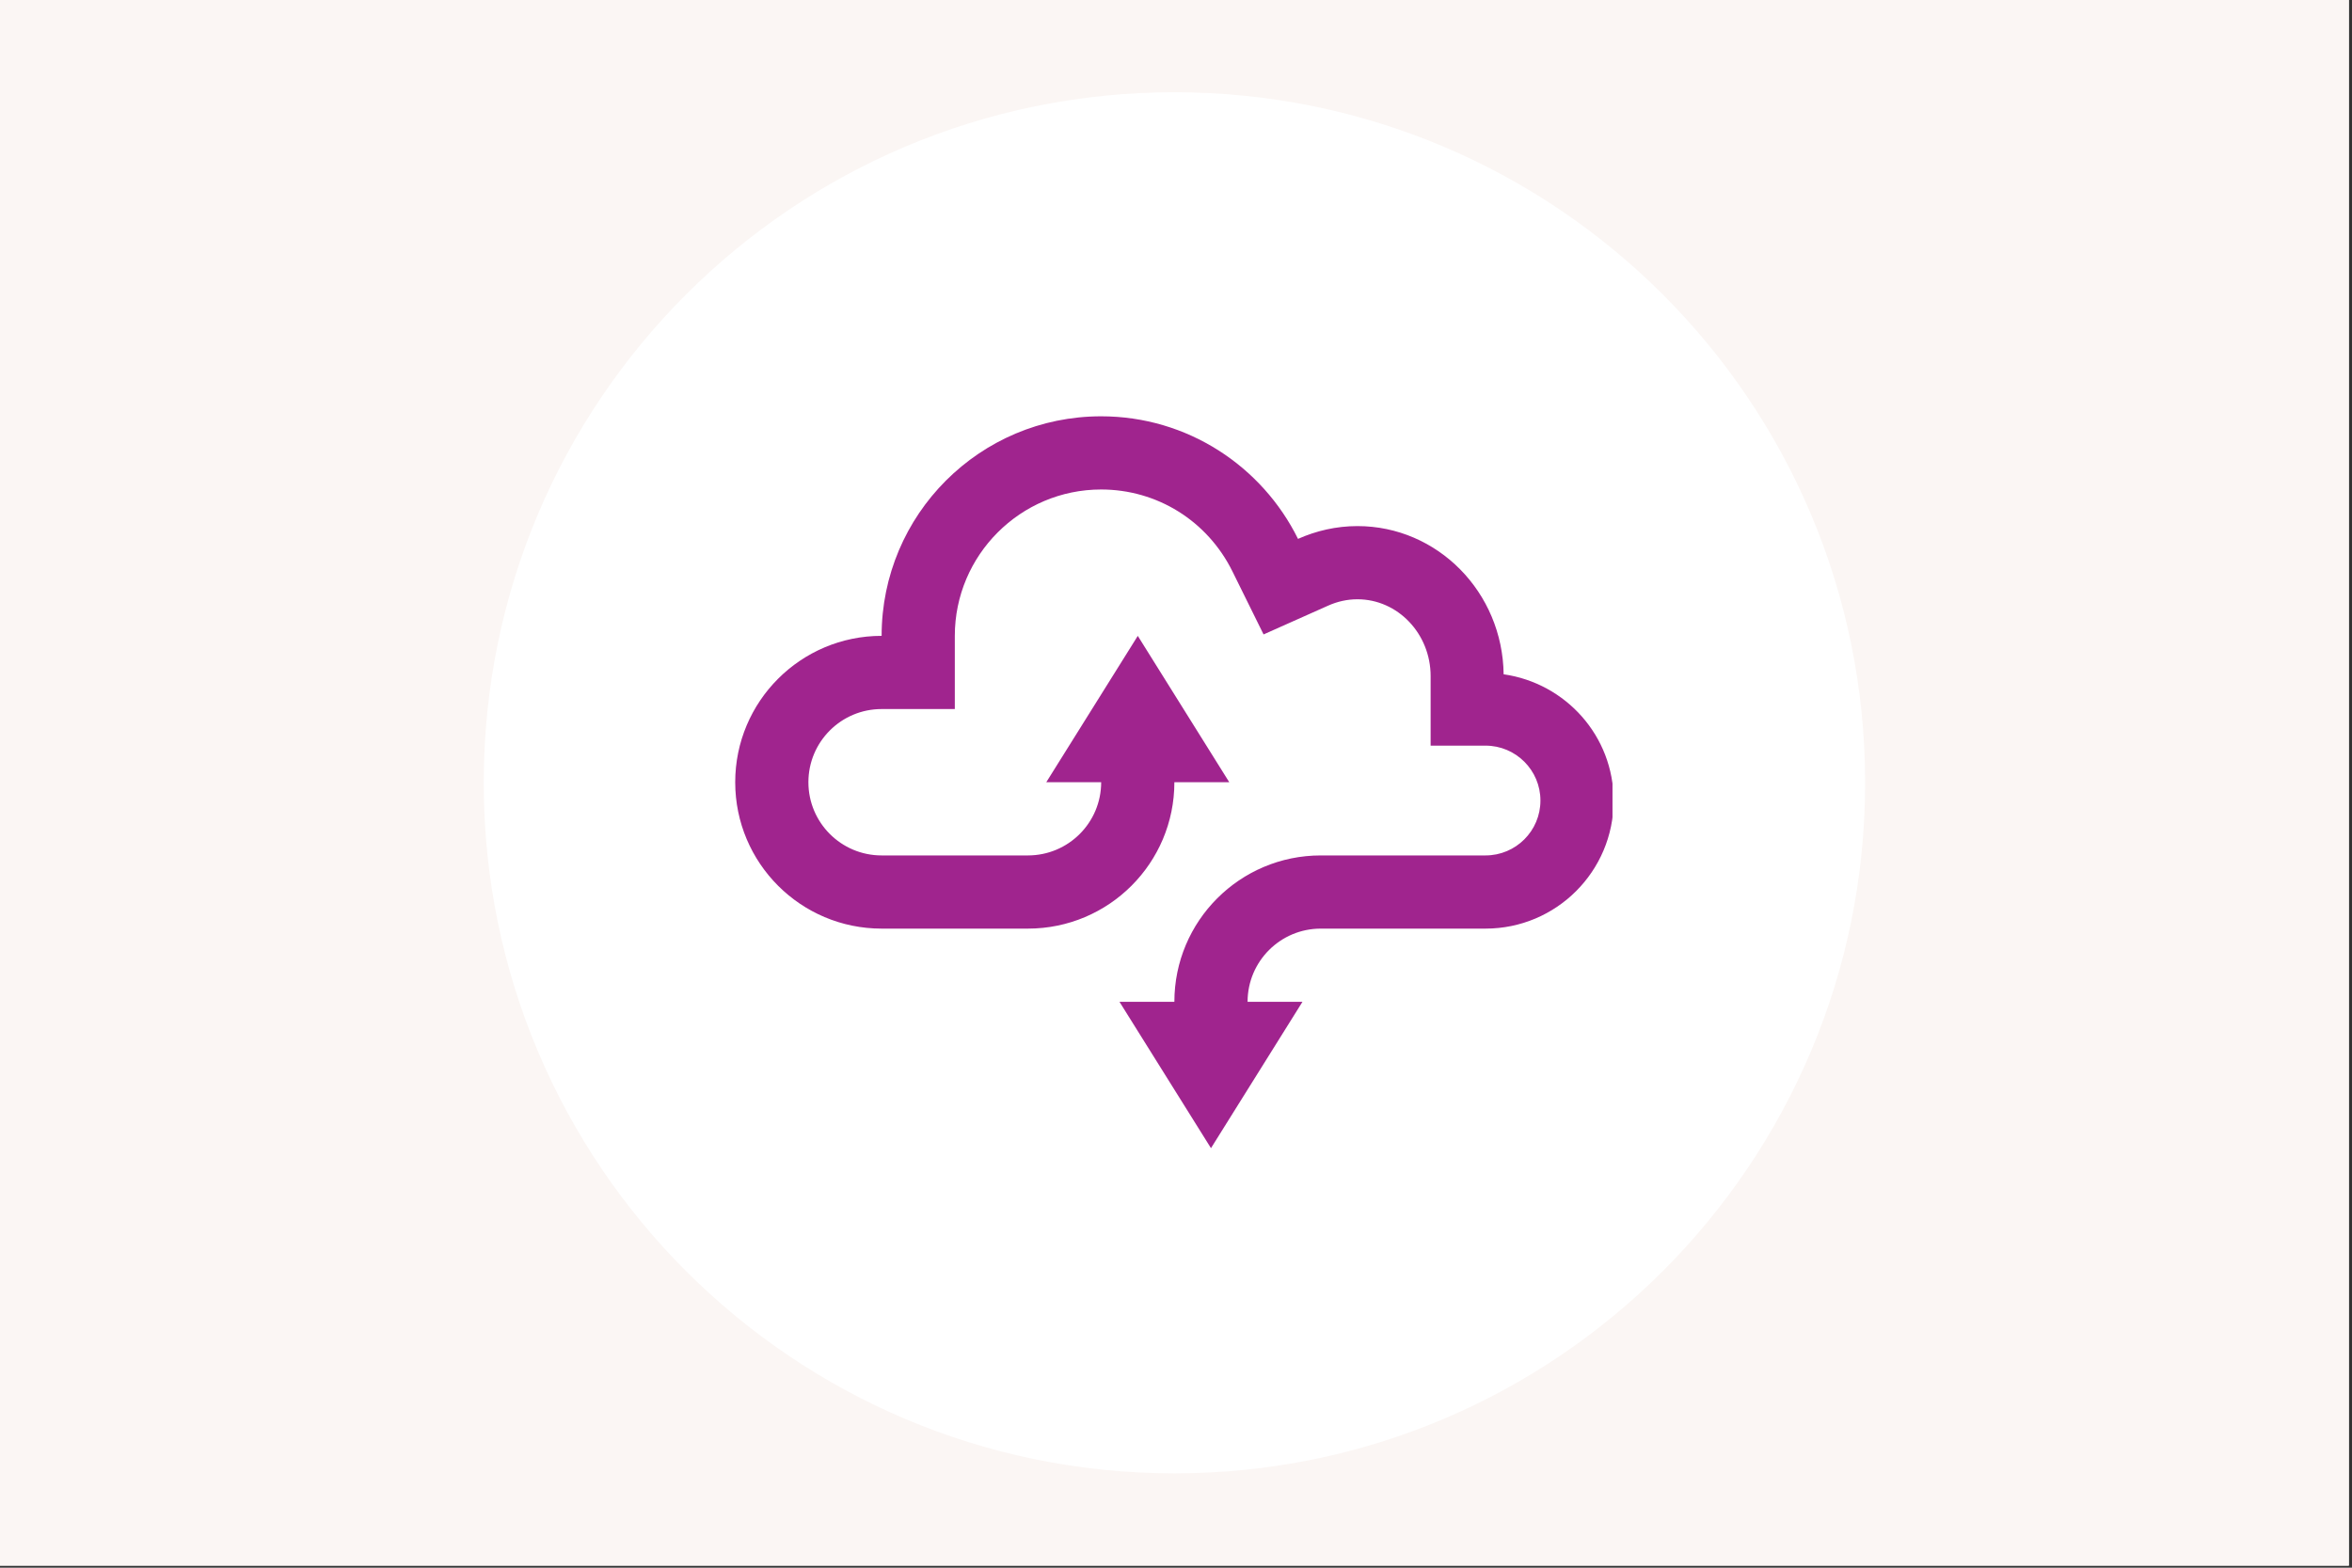 <svg xmlns="http://www.w3.org/2000/svg" xmlns:xlink="http://www.w3.org/1999/xlink" width="747" zoomAndPan="magnify" viewBox="0 0 560.25 373.5" height="498" preserveAspectRatio="xMidYMid meet" version="1.0"><rect x="0" y="0" width="560.25" height="373.5" fill="#333333" stroke="none"/><defs><clipPath id="46a10c67ba"><path d="M 0 0 L 559.5 0 L 559.5 373 L 0 373 Z M 0 0 " clip-rule="nonzero"/></clipPath><clipPath id="10f634697b"><path d="M 115.227 21.977 L 444.277 21.977 L 444.277 351.027 L 115.227 351.027 Z M 115.227 21.977 " clip-rule="nonzero"/></clipPath><clipPath id="8efcda4fcc"><path d="M 279.75 21.977 C 188.887 21.977 115.227 95.637 115.227 186.5 C 115.227 277.367 188.887 351.027 279.75 351.027 C 370.617 351.027 444.277 277.367 444.277 186.5 C 444.277 95.637 370.617 21.977 279.75 21.977 Z M 279.75 21.977 " clip-rule="nonzero"/></clipPath><clipPath id="2973d4da05"><path d="M 175.129 99 L 384.098 99 L 384.098 274 L 175.129 274 Z M 175.129 99 " clip-rule="nonzero"/></clipPath></defs><g clip-path="url(#46a10c67ba)"><path fill="#ffffff" d="M 0 0 L 559.5 0 L 559.5 373 L 0 373 Z M 0 0 " fill-opacity="1" fill-rule="nonzero"/><path fill="#fbf6f4" d="M 0 0 L 559.5 0 L 559.5 373 L 0 373 Z M 0 0 " fill-opacity="1" fill-rule="nonzero"/></g><g clip-path="url(#10f634697b)"><g clip-path="url(#8efcda4fcc)"><path fill="#ffffff" d="M 115.227 21.977 L 444.277 21.977 L 444.277 351.027 L 115.227 351.027 Z M 115.227 21.977 " fill-opacity="1" fill-rule="nonzero"/></g></g><g clip-path="url(#2973d4da05)"><path fill="#a0248e" d="M 358.168 160.648 C 357.93 141.117 342.449 125.34 323.34 125.34 C 318.297 125.34 313.512 126.465 309.191 128.387 C 300.641 111.105 282.879 99.184 262.293 99.184 C 233.414 99.184 210.004 122.598 210.004 151.492 C 190.742 151.496 175.129 167.109 175.129 186.367 C 175.129 205.625 190.742 221.242 210 221.242 L 244.871 221.242 C 264.133 221.234 279.738 205.625 279.738 186.367 L 292.816 186.367 L 271.023 151.496 L 249.223 186.367 L 262.301 186.367 C 262.301 196 254.496 203.797 244.871 203.805 L 210 203.805 C 200.363 203.805 192.562 195.992 192.562 186.367 C 192.562 176.73 200.363 168.93 210 168.93 L 227.438 168.93 L 227.438 151.492 C 227.438 132.27 243.07 116.621 262.293 116.621 C 275.629 116.621 287.613 124.098 293.559 136.117 L 300.984 151.152 L 316.293 144.324 C 318.594 143.285 320.957 142.777 323.344 142.777 C 332.953 142.777 340.777 150.984 340.777 161.082 L 340.777 177.648 L 353.855 177.648 C 361.074 177.648 366.934 183.508 366.934 190.727 C 366.934 197.957 361.074 203.805 353.855 203.805 L 314.613 203.805 C 295.355 203.805 279.738 219.418 279.738 238.676 L 266.66 238.676 L 288.457 273.547 L 310.25 238.68 L 297.176 238.68 C 297.176 229.047 304.98 221.242 314.613 221.242 L 353.852 221.242 C 370.699 221.242 384.367 207.594 384.367 190.73 C 384.367 175.359 372.957 162.77 358.168 160.648 Z M 358.168 160.648 " fill-opacity="1" fill-rule="nonzero"/></g></svg>